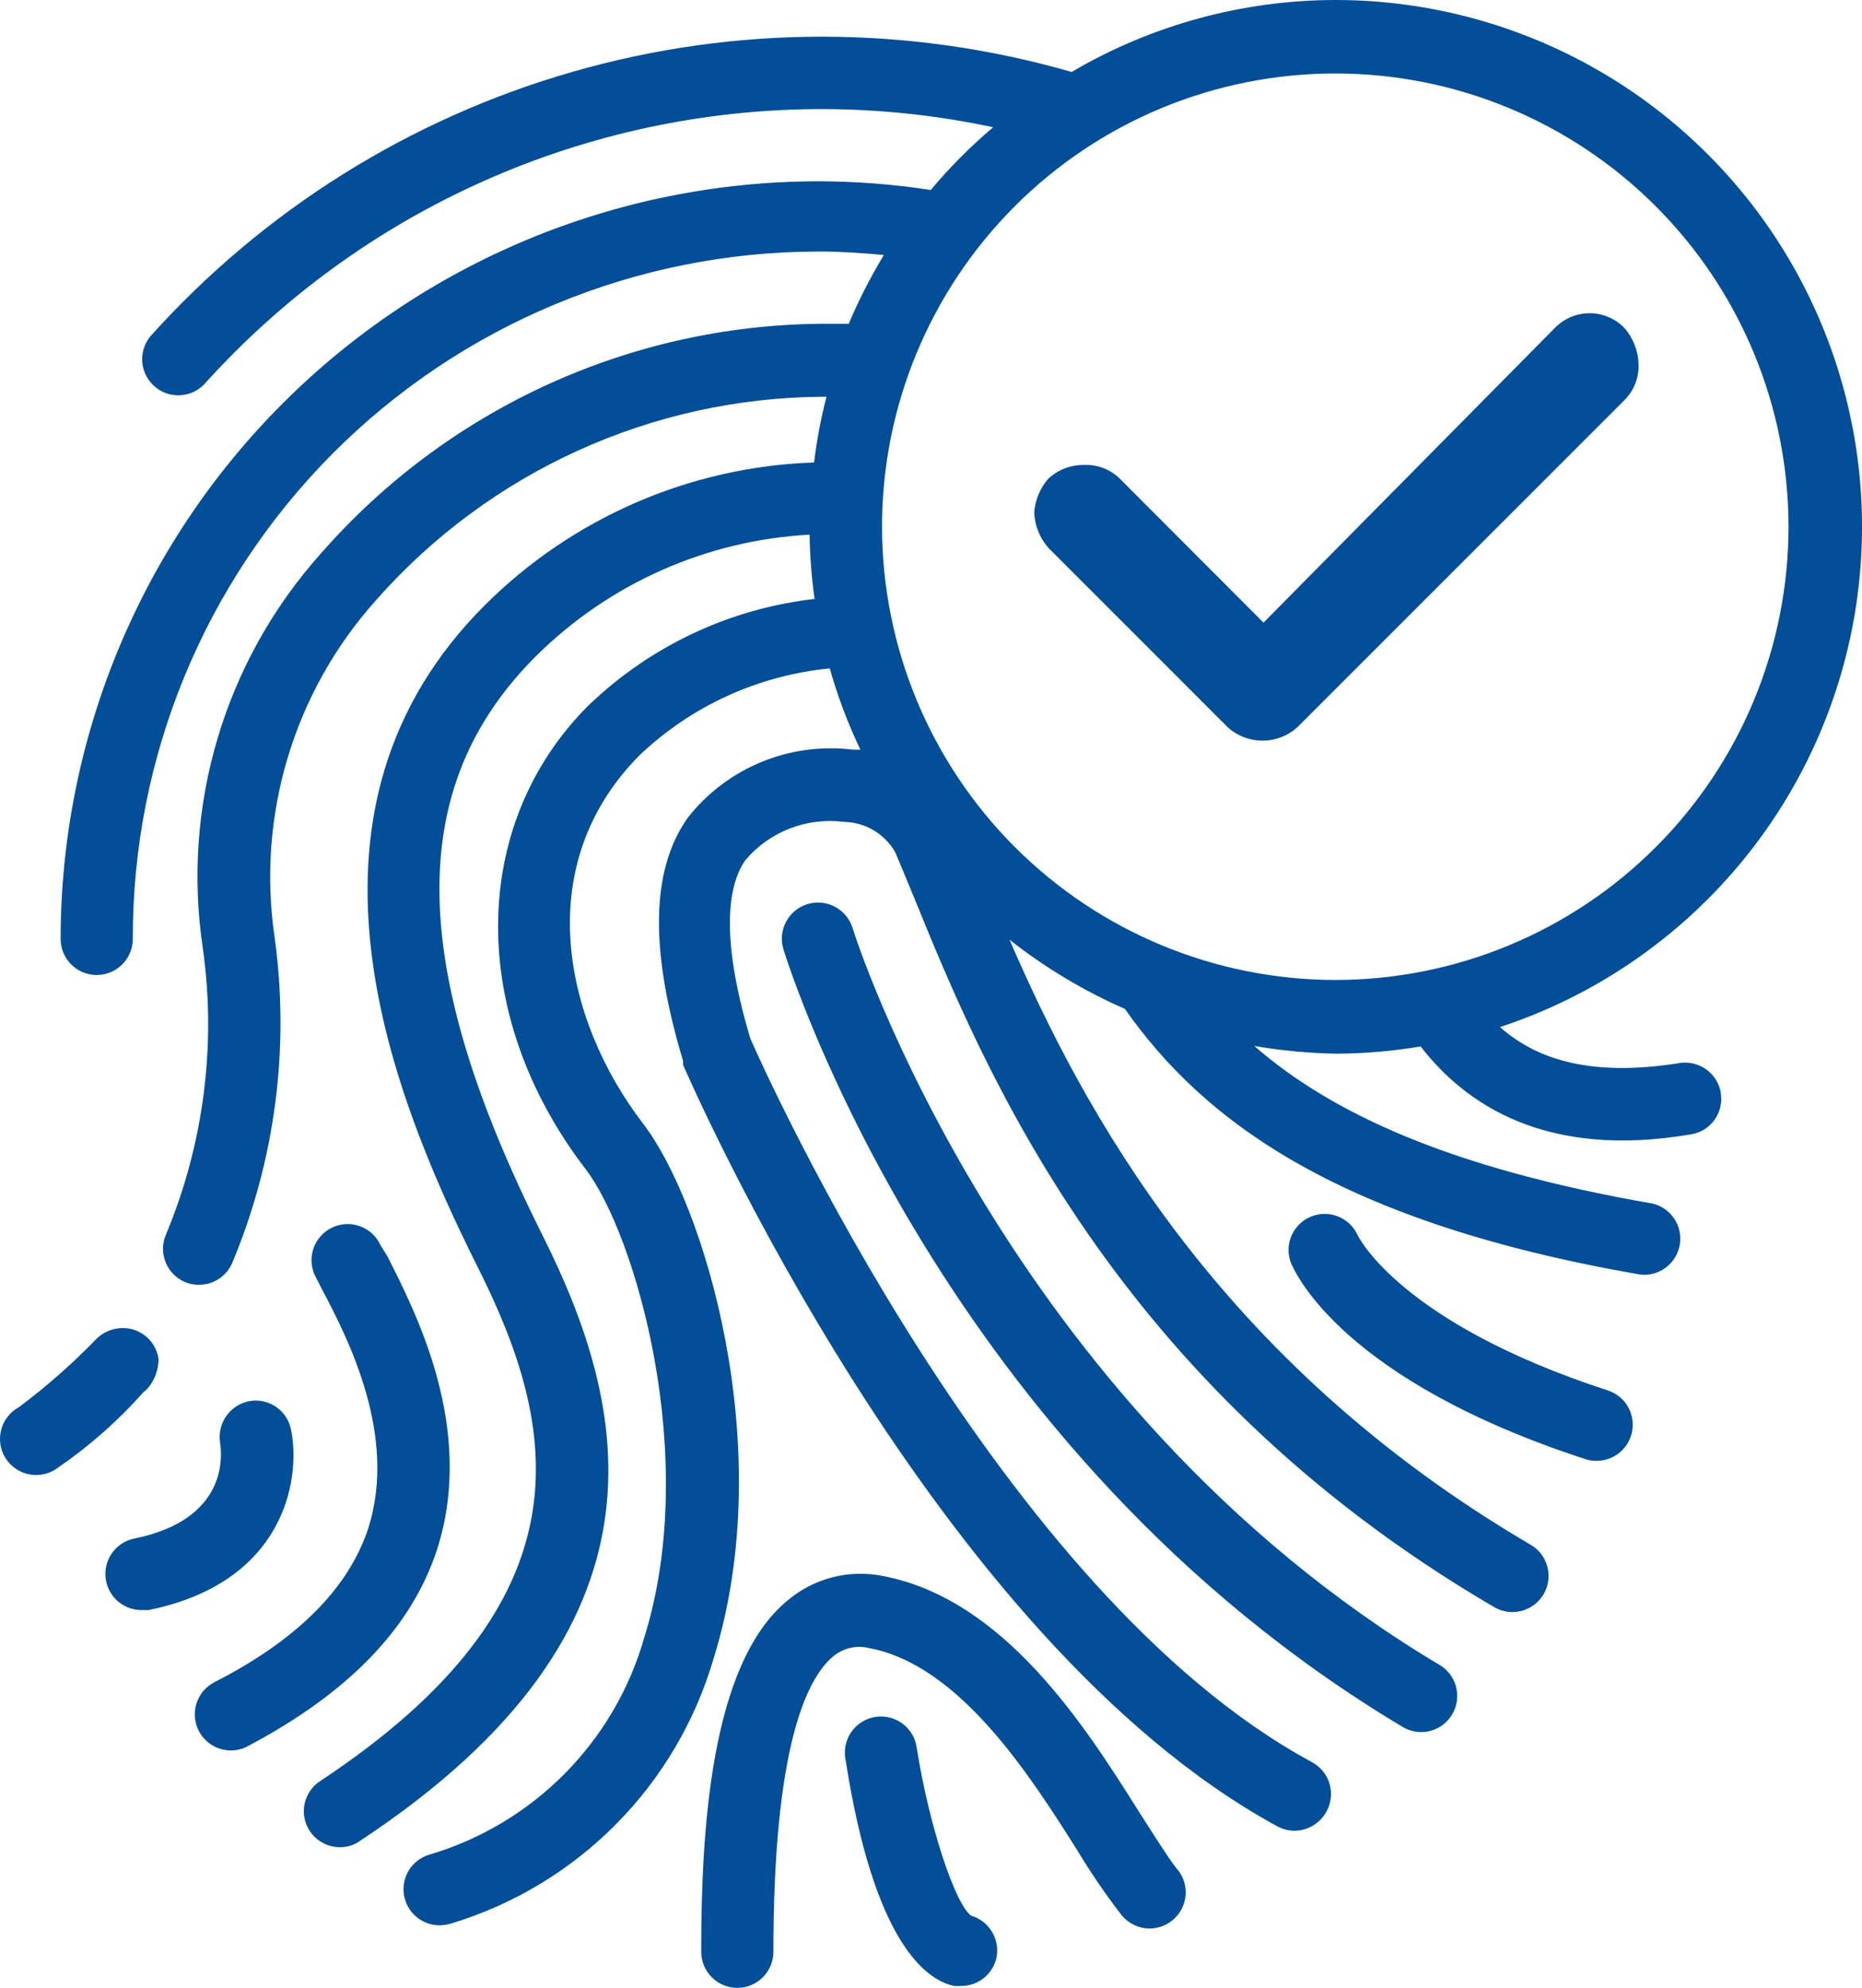 <?xml version="1.0" encoding="UTF-8"?>
<!-- Generator: Adobe Illustrator 15.1.0, SVG Export Plug-In . SVG Version: 6.00 Build 0)  -->
<svg xmlns="http://www.w3.org/2000/svg" xmlns:xlink="http://www.w3.org/1999/xlink" version="1.1" id="Layer_1" x="0px" y="0px" width="119.978px" height="128.081px" viewBox="3.925 0.002 119.978 128.081" xml:space="preserve">
<path fill="#024E98" d="M13.488,103.741h-0.469c-1.188-0.013-2.177-0.918-2.293-2.103c-0.113-1.185,0.68-2.263,1.844-2.505  c6.051-1.219,5.665-5.344,5.536-6.159h0.004c-0.207-1.259,0.625-2.453,1.875-2.695c1.254-0.228,2.453,0.595,2.695,1.845  C23.34,95.413,22.184,101.991,13.488,103.741L13.488,103.741z M13.183,89.686c0.102-0.07,0.19-0.148,0.27-0.242  c0.438-0.523,0.68-1.18,0.691-1.863c-0.121-0.891-0.746-1.637-1.605-1.906c-0.848-0.258-1.772-0.026-2.406,0.595  c-1.538,1.599-3.21,3.065-4.987,4.396c-0.574,0.309-0.992,0.844-1.148,1.477c-0.161,0.629-0.051,1.297,0.305,1.844  c0.355,0.543,0.923,0.914,1.566,1.02c0.641,0.109,1.297-0.059,1.813-0.457C9.707,93.159,11.554,91.525,13.183,89.686L13.183,89.686z   M32.101,99.793c2.473-7.766-1.395-15.242-3.21-18.84l-0.449-0.723c-0.262-0.574-0.746-1.02-1.344-1.23  c-0.595-0.211-1.25-0.168-1.816,0.117c-0.566,0.281-0.992,0.785-1.18,1.387c-0.188,0.605-0.121,1.259,0.184,1.813l0.418,0.815  c1.699,3.211,4.813,9.371,2.969,15.277c-1.25,3.897-4.59,7.254-9.934,9.979c-0.953,0.491-1.449,1.569-1.199,2.616  c0.25,1.043,1.185,1.777,2.258,1.781c0.371,0,0.734-0.086,1.06-0.258c6.483-3.418,10.594-7.621,12.246-12.742v0.006H32.101z   M107.52,89.586C94.25,85.271,91.473,79.75,91.395,79.561h-0.004c-0.523-1.129-1.845-1.645-2.992-1.172  c-1.152,0.473-1.728,1.766-1.31,2.934c0.306,0.77,3.435,7.621,18.984,12.69v0.004c0.23,0.073,0.477,0.112,0.723,0.108  c1.146,0.004,2.125-0.828,2.306-1.961c0.18-1.133-0.492-2.227-1.586-2.578H107.52z M66.488,123.426  c-1.059-0.815-2.711-5.87-3.48-10.732h-0.004c-0.063-0.637-0.383-1.219-0.891-1.613c-0.508-0.391-1.152-0.555-1.785-0.457  c-0.633,0.103-1.195,0.457-1.559,0.984c-0.359,0.527-0.488,1.184-0.355,1.809c1.832,11.746,5.168,14.151,6.98,14.539  c0.16,0.017,0.323,0.017,0.483,0c1.095,0,2.039-0.772,2.263-1.848C68.359,124.924,67.645,123.764,66.488,123.426L66.488,123.426z   M114.801,70.426c0.103,0.609-0.043,1.234-0.405,1.734c-0.359,0.5-0.906,0.836-1.521,0.93c-9.401,1.607-14.556-1.973-17.41-5.664  c-1.797,0.302-3.612,0.457-5.438,0.466c-1.771-0.031-3.535-0.199-5.281-0.496c5.008,4.362,12.676,7.896,25.672,10.155h0.004  c1.188,0.293,1.949,1.457,1.738,2.66c-0.211,1.207-1.324,2.043-2.539,1.914c-19.254-3.336-28.065-9.772-33.215-17.121h-0.004  c-2.656-1.164-5.152-2.664-7.43-4.46c4.719,10.91,13.366,27.148,33.586,38.992c1.108,0.648,1.477,2.078,0.828,3.184  c-0.652,1.109-2.078,1.479-3.188,0.828c-24.596-14.379-32.925-34.789-37.401-45.78c-0.434-1.059-0.836-2.023-1.188-2.855  c-0.685-1.195-1.945-1.941-3.32-1.957c-2.387-0.301-4.766,0.621-6.324,2.453c-1.012,1.41-1.766,4.559,0.306,11.504  c0.996,2.276,16.047,35.75,36.168,46.612v0.004c0.559,0.294,0.977,0.798,1.156,1.402c0.176,0.604,0.102,1.258-0.207,1.805  c-0.414,0.75-1.199,1.216-2.056,1.224c-0.387-0.004-0.77-0.105-1.108-0.289c-22.095-12.035-37.625-47.563-38.285-49.055  c-0.004-0.087-0.004-0.173,0-0.259c-2.168-7.203-2.07-12.34,0.319-15.691c2.536-3.207,6.556-4.859,10.609-4.363h0.496  c-0.805-1.688-1.465-3.438-1.973-5.234c-4.582,0.445-8.888,2.402-12.23,5.57c-7.027,7.043-4.973,17.008,0.207,23.768  c3.898,5.069,8.746,20.857,4.559,34.387v-0.004c-2.375,8.227-8.762,14.684-16.961,17.155c-0.233,0.065-0.477,0.104-0.719,0.108  c-1.145-0.004-2.117-0.836-2.293-1.969c-0.176-1.129,0.496-2.219,1.586-2.569c6.742-1.978,11.996-7.277,13.91-14.039  c3.609-11.603-0.609-26.013-3.805-30.168c-7.574-9.884-7.492-22.177,0.207-29.863h0.004c3.969-3.816,9.082-6.227,14.555-6.852  c-0.188-1.371-0.297-2.754-0.32-4.141c-6.647,0.359-12.934,3.152-17.651,7.848c-8.406,8.406-8.267,19.914,0.434,37.273  c5.488,10.961,9.113,25.289-11.776,39.055v0.004c-0.371,0.259-0.816,0.392-1.267,0.388c-0.781,0-1.512-0.396-1.945-1.043  c-0.34-0.517-0.461-1.142-0.336-1.742s0.48-1.133,0.996-1.469c17.652-11.664,15.34-22.802,10.172-33.103  C28.665,69.597,22.134,52.041,35.15,39.01c5.656-5.648,13.242-8.941,21.229-9.211c0.177-1.426,0.441-2.844,0.802-4.234h-0.242h0.004  c-11.027,0.066-21.5,4.836-28.789,13.109c-5.301,5.914-7.695,13.883-6.531,21.742c0.978,7.098,0.035,14.329-2.727,20.94  c-0.363,0.863-1.21,1.43-2.152,1.426c-0.309,0.008-0.613-0.055-0.897-0.176c-1.181-0.5-1.734-1.867-1.234-3.047  c2.43-5.813,3.257-12.168,2.39-18.405c-1.397-9.203,1.388-18.547,7.59-25.48c8.148-9.32,19.892-14.711,32.271-14.812h1.75  c0.647-1.527,1.402-3.008,2.262-4.43c-1.395-0.129-2.809-0.227-4.233-0.227v0.004c-11.73,0.012-22.978,4.688-31.259,12.992  c-8.28,8.309-12.926,19.566-12.901,31.293c0,1.285-1.043,2.328-2.328,2.328s-2.324-1.043-2.324-2.328  c0.012-12.941,5.156-25.348,14.31-34.5c9.151-9.152,21.559-14.297,34.504-14.312c2.426,0.004,4.852,0.191,7.25,0.563  c1.223-1.461,2.569-2.813,4.026-4.043c-3.633-0.777-7.34-1.168-11.055-1.172c-15.18,0.008-29.646,6.457-39.793,17.746  c-0.871,0.887-2.285,0.934-3.211,0.105s-1.039-2.234-0.258-3.199c7.297-8.133,16.733-14.047,27.237-17.059  c10.5-3.016,21.638-3.008,32.135,0.016c5.151-3.027,11.02-4.629,16.99-4.637c10.854,0,21.043,5.188,27.432,13.957  c6.387,8.77,8.198,20.062,4.871,30.387c-3.324,10.328-11.389,18.438-21.691,21.832c2.391,2.117,5.891,3.211,11.504,2.328v-0.004  c0.617-0.109,1.254,0.031,1.767,0.391c0.516,0.363,0.858,0.918,0.961,1.535L114.801,70.426z M89.961,63.142  c7.746,0,15.177-3.078,20.651-8.555c5.479-5.477,8.555-12.906,8.555-20.652c-0.004-7.746-3.082-15.176-8.563-20.652  c-5.478-5.477-12.905-8.551-20.651-8.547c-7.746,0.004-15.177,3.082-20.647,8.563c-5.478,5.48-8.552,12.91-8.548,20.656  c0.013,7.742,3.095,15.16,8.57,20.633C74.801,60.057,82.223,63.135,89.961,63.142L89.961,63.142z M77.315,116.736  c-3.435-5.457-8.648-13.702-16.512-15.194h0.004c-2.191-0.438-4.466,0.151-6.164,1.604c-4.957,4.108-5.535,14.875-5.535,22.608  c0,1.285,1.043,2.328,2.328,2.328s2.323-1.043,2.323-2.328c0-13.094,2.103-17.569,3.853-19.03c0.645-0.539,1.512-0.738,2.328-0.531  c5.871,1.104,10.43,8.328,13.444,13.095c0.832,1.379,1.734,2.707,2.712,3.979c0.37,0.526,0.948,0.879,1.586,0.969  c0.641,0.087,1.289-0.098,1.789-0.504c0.5-0.409,0.809-1.008,0.852-1.651c0.043-0.645-0.188-1.277-0.633-1.75  C79.064,119.499,78.264,118.213,77.315,116.736L77.315,116.736z M96.698,107.284C68.557,90.502,58.944,60.111,58.866,59.806  c-0.379-1.234-1.684-1.926-2.914-1.551c-1.229,0.379-1.926,1.684-1.547,2.914c0.418,1.316,10.188,32.363,39.922,50.113  c0.359,0.211,0.771,0.324,1.188,0.32c1.039-0.008,1.948-0.707,2.223-1.711c0.277-1.004-0.146-2.066-1.035-2.605L96.698,107.284z   M104.097,21.146L85.339,40.119l-9.241-9.258v-0.004c-0.617-0.609-1.457-0.934-2.324-0.898c-0.859-0.012-1.688,0.309-2.313,0.898  c-0.53,0.617-0.848,1.387-0.897,2.199c0.043,0.832,0.367,1.621,0.914,2.246L83.03,46.857c1.273,1.156,3.219,1.156,4.492,0  l21.086-21.086c0.604-0.609,0.934-1.449,0.897-2.309c-0.022-0.852-0.344-1.668-0.897-2.313c-0.59-0.617-1.401-0.965-2.254-0.965  c-0.855,0-1.668,0.348-2.258,0.965L104.097,21.146L104.097,21.146z"></path>
</svg>
